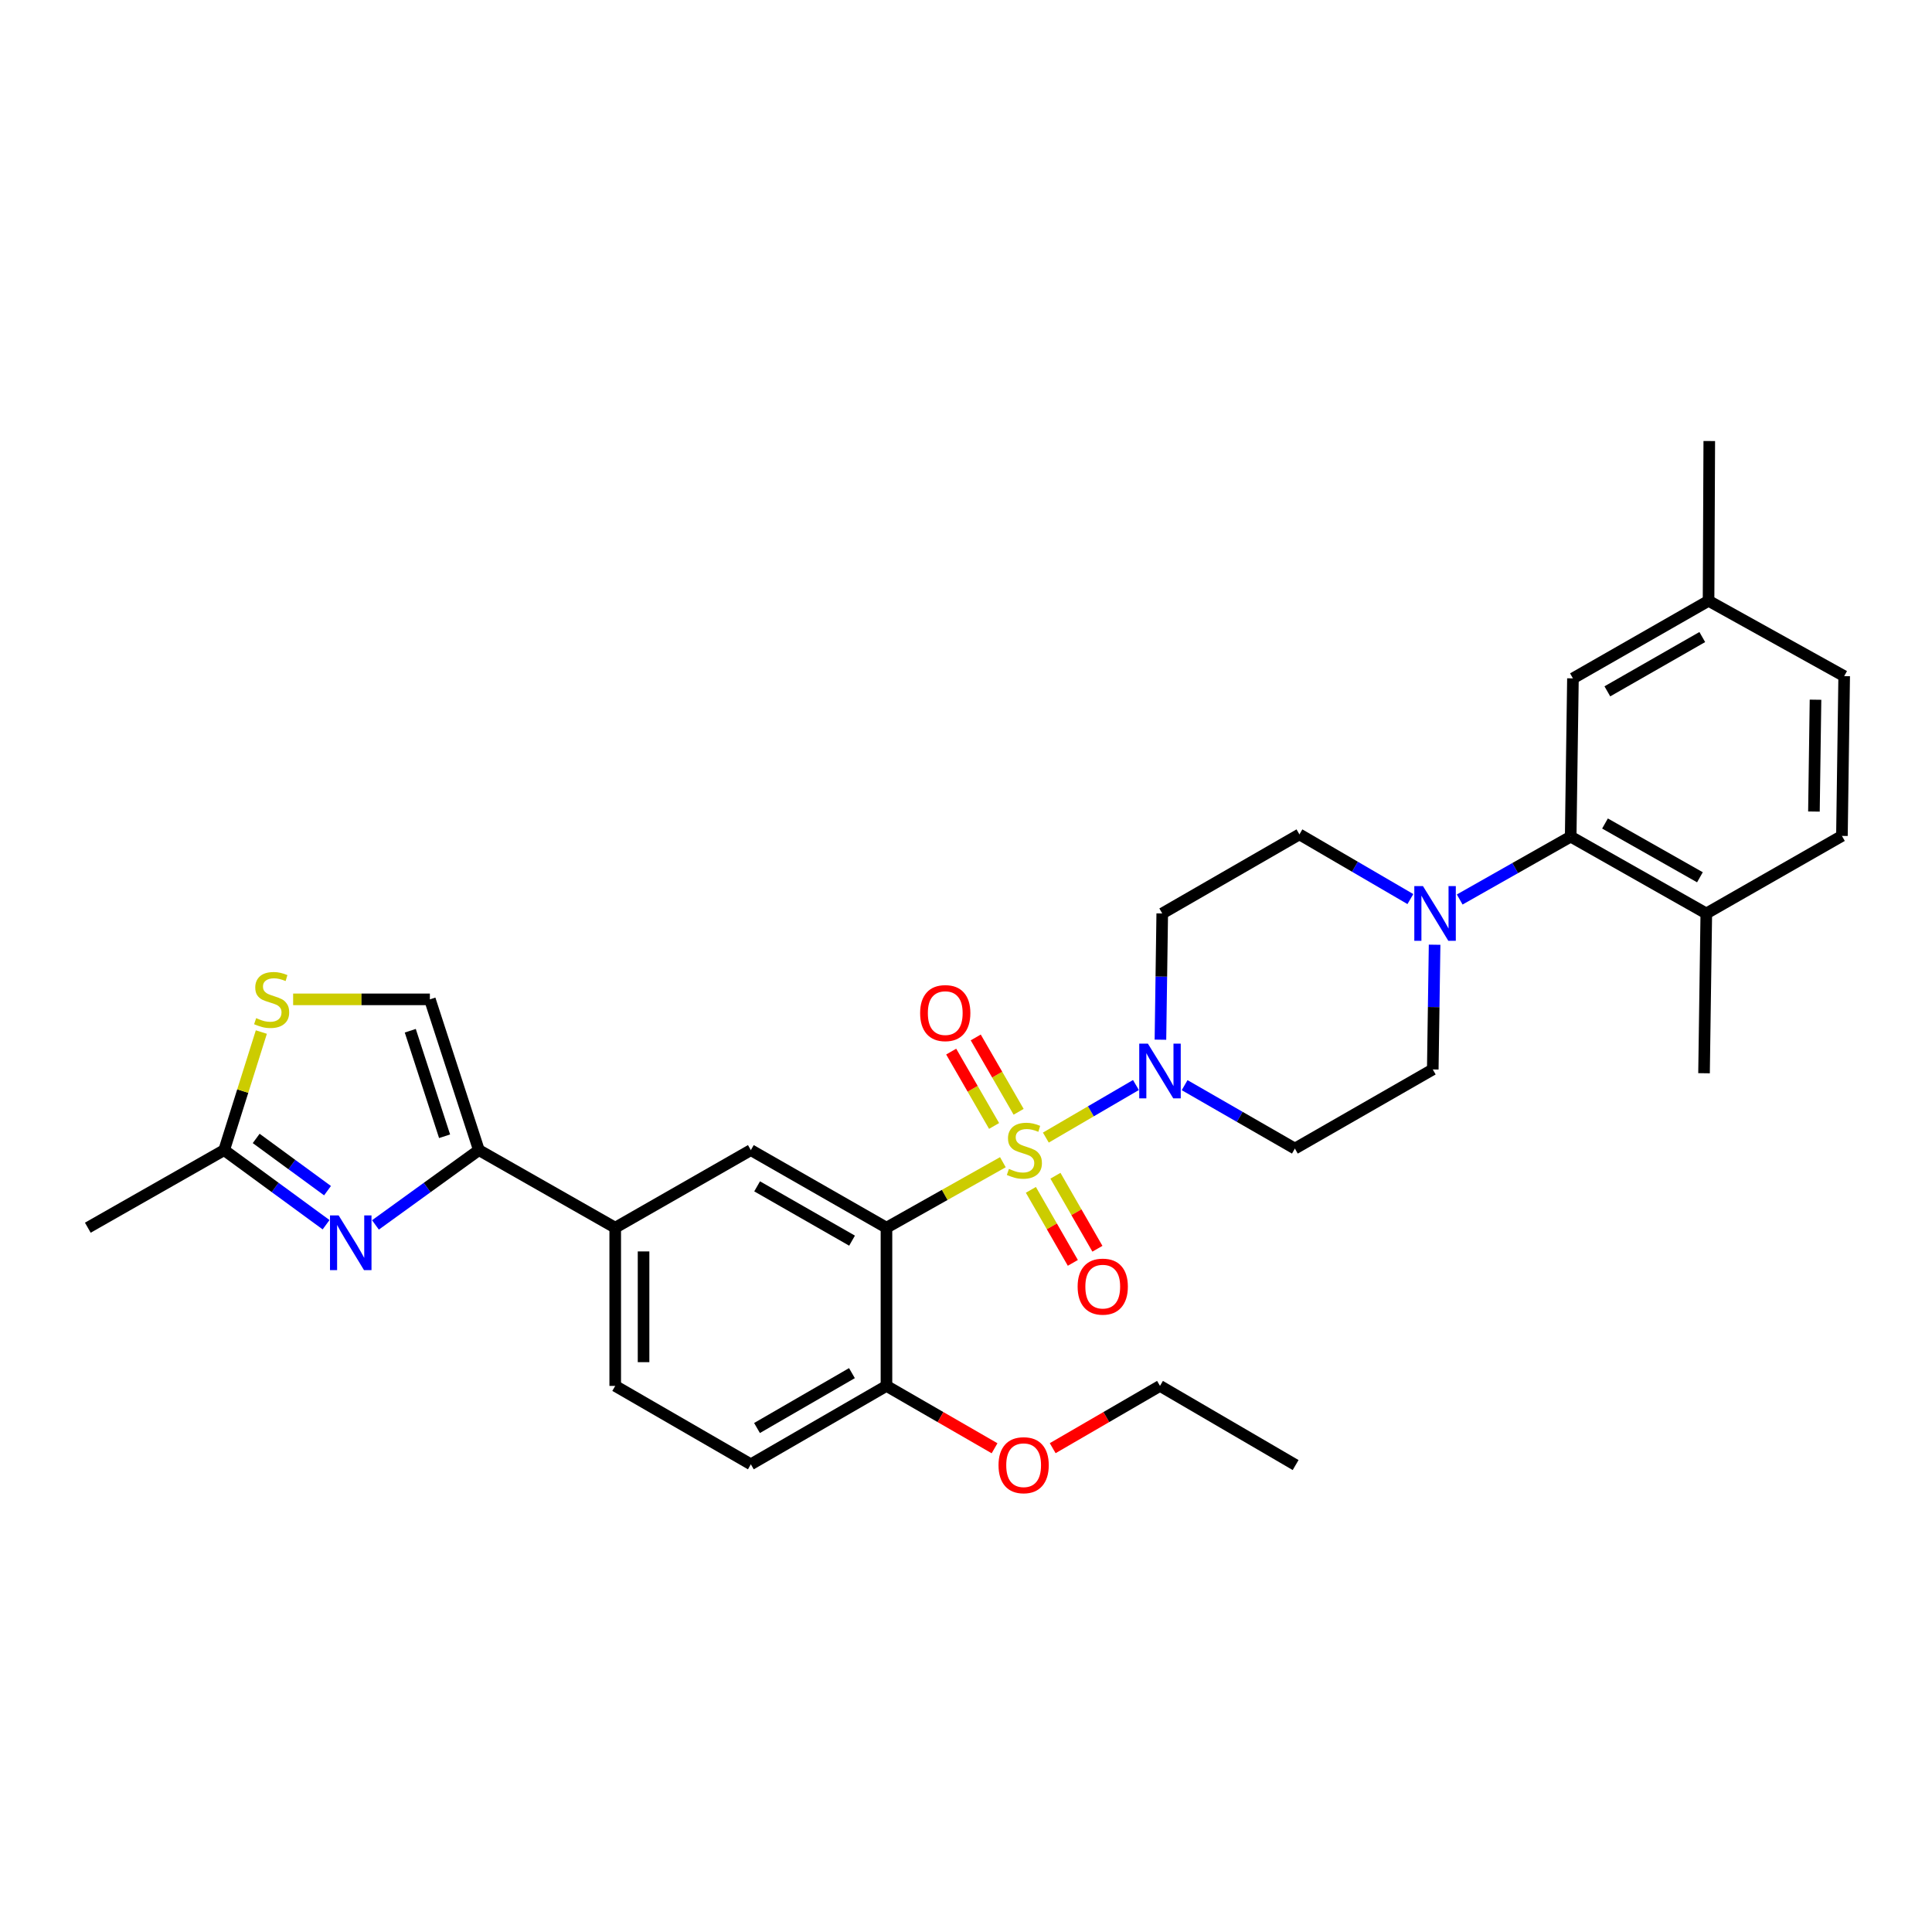 <?xml version='1.0' encoding='iso-8859-1'?>
<svg version='1.1' baseProfile='full'
              xmlns='http://www.w3.org/2000/svg'
                      xmlns:rdkit='http://www.rdkit.org/xml'
                      xmlns:xlink='http://www.w3.org/1999/xlink'
                  xml:space='preserve'
width='1000px' height='1000px' viewBox='0 0 1000 1000'>
<!-- END OF HEADER -->
<rect style='opacity:1.0;fill:#FFFFFF;stroke:none' width='1000' height='1000' x='0' y='0'> </rect>
<path class='bond-0' d='M 519.088,601.557 L 488.96,618.505' style='fill:none;fill-rule:evenodd;stroke:#CCCC00;stroke-width:6px;stroke-linecap:butt;stroke-linejoin:miter;stroke-opacity:1' />
<path class='bond-0' d='M 488.96,618.505 L 458.833,635.454' style='fill:none;fill-rule:evenodd;stroke:#000000;stroke-width:6px;stroke-linecap:butt;stroke-linejoin:miter;stroke-opacity:1' />
<path class='bond-1' d='M 541.327,588.814 L 564.643,575.21' style='fill:none;fill-rule:evenodd;stroke:#CCCC00;stroke-width:6px;stroke-linecap:butt;stroke-linejoin:miter;stroke-opacity:1' />
<path class='bond-1' d='M 564.643,575.21 L 587.959,561.606' style='fill:none;fill-rule:evenodd;stroke:#0000FF;stroke-width:6px;stroke-linecap:butt;stroke-linejoin:miter;stroke-opacity:1' />
<path class='bond-11' d='M 527.241,575.463 L 516.14,556.219' style='fill:none;fill-rule:evenodd;stroke:#CCCC00;stroke-width:6px;stroke-linecap:butt;stroke-linejoin:miter;stroke-opacity:1' />
<path class='bond-11' d='M 516.14,556.219 L 505.04,536.975' style='fill:none;fill-rule:evenodd;stroke:#FF0000;stroke-width:6px;stroke-linecap:butt;stroke-linejoin:miter;stroke-opacity:1' />
<path class='bond-11' d='M 514.536,582.792 L 503.435,563.548' style='fill:none;fill-rule:evenodd;stroke:#CCCC00;stroke-width:6px;stroke-linecap:butt;stroke-linejoin:miter;stroke-opacity:1' />
<path class='bond-11' d='M 503.435,563.548 L 492.334,544.304' style='fill:none;fill-rule:evenodd;stroke:#FF0000;stroke-width:6px;stroke-linecap:butt;stroke-linejoin:miter;stroke-opacity:1' />
<path class='bond-12' d='M 533.579,615.867 L 544.44,634.764' style='fill:none;fill-rule:evenodd;stroke:#CCCC00;stroke-width:6px;stroke-linecap:butt;stroke-linejoin:miter;stroke-opacity:1' />
<path class='bond-12' d='M 544.44,634.764 L 555.302,653.661' style='fill:none;fill-rule:evenodd;stroke:#FF0000;stroke-width:6px;stroke-linecap:butt;stroke-linejoin:miter;stroke-opacity:1' />
<path class='bond-12' d='M 546.296,608.557 L 557.157,627.454' style='fill:none;fill-rule:evenodd;stroke:#CCCC00;stroke-width:6px;stroke-linecap:butt;stroke-linejoin:miter;stroke-opacity:1' />
<path class='bond-12' d='M 557.157,627.454 L 568.019,646.351' style='fill:none;fill-rule:evenodd;stroke:#FF0000;stroke-width:6px;stroke-linecap:butt;stroke-linejoin:miter;stroke-opacity:1' />
<path class='bond-5' d='M 458.833,635.454 L 388.639,595.297' style='fill:none;fill-rule:evenodd;stroke:#000000;stroke-width:6px;stroke-linecap:butt;stroke-linejoin:miter;stroke-opacity:1' />
<path class='bond-5' d='M 441.02,642.162 L 391.885,614.052' style='fill:none;fill-rule:evenodd;stroke:#000000;stroke-width:6px;stroke-linecap:butt;stroke-linejoin:miter;stroke-opacity:1' />
<path class='bond-15' d='M 458.833,635.454 L 458.833,717.341' style='fill:none;fill-rule:evenodd;stroke:#000000;stroke-width:6px;stroke-linecap:butt;stroke-linejoin:miter;stroke-opacity:1' />
<path class='bond-13' d='M 613.162,561.677 L 641.695,578.088' style='fill:none;fill-rule:evenodd;stroke:#0000FF;stroke-width:6px;stroke-linecap:butt;stroke-linejoin:miter;stroke-opacity:1' />
<path class='bond-13' d='M 641.695,578.088 L 670.227,594.498' style='fill:none;fill-rule:evenodd;stroke:#000000;stroke-width:6px;stroke-linecap:butt;stroke-linejoin:miter;stroke-opacity:1' />
<path class='bond-14' d='M 600.64,538.143 L 601.107,505.474' style='fill:none;fill-rule:evenodd;stroke:#0000FF;stroke-width:6px;stroke-linecap:butt;stroke-linejoin:miter;stroke-opacity:1' />
<path class='bond-14' d='M 601.107,505.474 L 601.574,472.805' style='fill:none;fill-rule:evenodd;stroke:#000000;stroke-width:6px;stroke-linecap:butt;stroke-linejoin:miter;stroke-opacity:1' />
<path class='bond-2' d='M 194.333,634.014 L 221.101,614.655' style='fill:none;fill-rule:evenodd;stroke:#0000FF;stroke-width:6px;stroke-linecap:butt;stroke-linejoin:miter;stroke-opacity:1' />
<path class='bond-2' d='M 221.101,614.655 L 247.87,595.297' style='fill:none;fill-rule:evenodd;stroke:#000000;stroke-width:6px;stroke-linecap:butt;stroke-linejoin:miter;stroke-opacity:1' />
<path class='bond-7' d='M 168.777,633.913 L 142.4,614.605' style='fill:none;fill-rule:evenodd;stroke:#0000FF;stroke-width:6px;stroke-linecap:butt;stroke-linejoin:miter;stroke-opacity:1' />
<path class='bond-7' d='M 142.4,614.605 L 116.023,595.297' style='fill:none;fill-rule:evenodd;stroke:#000000;stroke-width:6px;stroke-linecap:butt;stroke-linejoin:miter;stroke-opacity:1' />
<path class='bond-7' d='M 169.527,616.285 L 151.063,602.769' style='fill:none;fill-rule:evenodd;stroke:#0000FF;stroke-width:6px;stroke-linecap:butt;stroke-linejoin:miter;stroke-opacity:1' />
<path class='bond-7' d='M 151.063,602.769 L 132.6,589.254' style='fill:none;fill-rule:evenodd;stroke:#000000;stroke-width:6px;stroke-linecap:butt;stroke-linejoin:miter;stroke-opacity:1' />
<path class='bond-3' d='M 247.87,595.297 L 318.438,635.454' style='fill:none;fill-rule:evenodd;stroke:#000000;stroke-width:6px;stroke-linecap:butt;stroke-linejoin:miter;stroke-opacity:1' />
<path class='bond-9' d='M 247.87,595.297 L 222.502,517.265' style='fill:none;fill-rule:evenodd;stroke:#000000;stroke-width:6px;stroke-linecap:butt;stroke-linejoin:miter;stroke-opacity:1' />
<path class='bond-9' d='M 230.115,588.127 L 212.358,533.504' style='fill:none;fill-rule:evenodd;stroke:#000000;stroke-width:6px;stroke-linecap:butt;stroke-linejoin:miter;stroke-opacity:1' />
<path class='bond-4' d='M 730.012,465.358 L 701.297,448.616' style='fill:none;fill-rule:evenodd;stroke:#0000FF;stroke-width:6px;stroke-linecap:butt;stroke-linejoin:miter;stroke-opacity:1' />
<path class='bond-4' d='M 701.297,448.616 L 672.582,431.874' style='fill:none;fill-rule:evenodd;stroke:#000000;stroke-width:6px;stroke-linecap:butt;stroke-linejoin:miter;stroke-opacity:1' />
<path class='bond-6' d='M 755.541,465.579 L 784.263,449.309' style='fill:none;fill-rule:evenodd;stroke:#0000FF;stroke-width:6px;stroke-linecap:butt;stroke-linejoin:miter;stroke-opacity:1' />
<path class='bond-6' d='M 784.263,449.309 L 812.985,433.039' style='fill:none;fill-rule:evenodd;stroke:#000000;stroke-width:6px;stroke-linecap:butt;stroke-linejoin:miter;stroke-opacity:1' />
<path class='bond-31' d='M 742.547,488.984 L 742.075,521.263' style='fill:none;fill-rule:evenodd;stroke:#0000FF;stroke-width:6px;stroke-linecap:butt;stroke-linejoin:miter;stroke-opacity:1' />
<path class='bond-31' d='M 742.075,521.263 L 741.602,553.543' style='fill:none;fill-rule:evenodd;stroke:#000000;stroke-width:6px;stroke-linecap:butt;stroke-linejoin:miter;stroke-opacity:1' />
<path class='bond-10' d='M 388.639,595.297 L 318.438,635.454' style='fill:none;fill-rule:evenodd;stroke:#000000;stroke-width:6px;stroke-linecap:butt;stroke-linejoin:miter;stroke-opacity:1' />
<path class='bond-18' d='M 812.985,433.039 L 883.179,472.805' style='fill:none;fill-rule:evenodd;stroke:#000000;stroke-width:6px;stroke-linecap:butt;stroke-linejoin:miter;stroke-opacity:1' />
<path class='bond-18' d='M 830.744,426.242 L 879.88,454.078' style='fill:none;fill-rule:evenodd;stroke:#000000;stroke-width:6px;stroke-linecap:butt;stroke-linejoin:miter;stroke-opacity:1' />
<path class='bond-19' d='M 812.985,433.039 L 814.151,351.128' style='fill:none;fill-rule:evenodd;stroke:#000000;stroke-width:6px;stroke-linecap:butt;stroke-linejoin:miter;stroke-opacity:1' />
<path class='bond-26' d='M 116.023,595.297 L 45.455,635.454' style='fill:none;fill-rule:evenodd;stroke:#000000;stroke-width:6px;stroke-linecap:butt;stroke-linejoin:miter;stroke-opacity:1' />
<path class='bond-33' d='M 116.023,595.297 L 125.646,564.743' style='fill:none;fill-rule:evenodd;stroke:#000000;stroke-width:6px;stroke-linecap:butt;stroke-linejoin:miter;stroke-opacity:1' />
<path class='bond-33' d='M 125.646,564.743 L 135.269,534.19' style='fill:none;fill-rule:evenodd;stroke:#CCCC00;stroke-width:6px;stroke-linecap:butt;stroke-linejoin:miter;stroke-opacity:1' />
<path class='bond-8' d='M 151.727,517.265 L 187.115,517.265' style='fill:none;fill-rule:evenodd;stroke:#CCCC00;stroke-width:6px;stroke-linecap:butt;stroke-linejoin:miter;stroke-opacity:1' />
<path class='bond-8' d='M 187.115,517.265 L 222.502,517.265' style='fill:none;fill-rule:evenodd;stroke:#000000;stroke-width:6px;stroke-linecap:butt;stroke-linejoin:miter;stroke-opacity:1' />
<path class='bond-32' d='M 318.438,635.454 L 318.438,717.341' style='fill:none;fill-rule:evenodd;stroke:#000000;stroke-width:6px;stroke-linecap:butt;stroke-linejoin:miter;stroke-opacity:1' />
<path class='bond-32' d='M 333.105,647.737 L 333.105,705.058' style='fill:none;fill-rule:evenodd;stroke:#000000;stroke-width:6px;stroke-linecap:butt;stroke-linejoin:miter;stroke-opacity:1' />
<path class='bond-16' d='M 670.227,594.498 L 741.602,553.543' style='fill:none;fill-rule:evenodd;stroke:#000000;stroke-width:6px;stroke-linecap:butt;stroke-linejoin:miter;stroke-opacity:1' />
<path class='bond-17' d='M 601.574,472.805 L 672.582,431.874' style='fill:none;fill-rule:evenodd;stroke:#000000;stroke-width:6px;stroke-linecap:butt;stroke-linejoin:miter;stroke-opacity:1' />
<path class='bond-21' d='M 458.833,717.341 L 388.639,757.922' style='fill:none;fill-rule:evenodd;stroke:#000000;stroke-width:6px;stroke-linecap:butt;stroke-linejoin:miter;stroke-opacity:1' />
<path class='bond-21' d='M 440.962,710.73 L 391.827,739.136' style='fill:none;fill-rule:evenodd;stroke:#000000;stroke-width:6px;stroke-linecap:butt;stroke-linejoin:miter;stroke-opacity:1' />
<path class='bond-25' d='M 458.833,717.341 L 486.808,733.481' style='fill:none;fill-rule:evenodd;stroke:#000000;stroke-width:6px;stroke-linecap:butt;stroke-linejoin:miter;stroke-opacity:1' />
<path class='bond-25' d='M 486.808,733.481 L 514.783,749.622' style='fill:none;fill-rule:evenodd;stroke:#FF0000;stroke-width:6px;stroke-linecap:butt;stroke-linejoin:miter;stroke-opacity:1' />
<path class='bond-22' d='M 883.179,472.805 L 953.38,432.664' style='fill:none;fill-rule:evenodd;stroke:#000000;stroke-width:6px;stroke-linecap:butt;stroke-linejoin:miter;stroke-opacity:1' />
<path class='bond-27' d='M 883.179,472.805 L 882.005,555.507' style='fill:none;fill-rule:evenodd;stroke:#000000;stroke-width:6px;stroke-linecap:butt;stroke-linejoin:miter;stroke-opacity:1' />
<path class='bond-23' d='M 814.151,351.128 L 884.344,310.979' style='fill:none;fill-rule:evenodd;stroke:#000000;stroke-width:6px;stroke-linecap:butt;stroke-linejoin:miter;stroke-opacity:1' />
<path class='bond-23' d='M 831.962,357.838 L 881.097,329.733' style='fill:none;fill-rule:evenodd;stroke:#000000;stroke-width:6px;stroke-linecap:butt;stroke-linejoin:miter;stroke-opacity:1' />
<path class='bond-20' d='M 318.438,717.341 L 388.639,757.922' style='fill:none;fill-rule:evenodd;stroke:#000000;stroke-width:6px;stroke-linecap:butt;stroke-linejoin:miter;stroke-opacity:1' />
<path class='bond-34' d='M 953.38,432.664 L 954.545,349.971' style='fill:none;fill-rule:evenodd;stroke:#000000;stroke-width:6px;stroke-linecap:butt;stroke-linejoin:miter;stroke-opacity:1' />
<path class='bond-34' d='M 938.889,420.054 L 939.704,362.168' style='fill:none;fill-rule:evenodd;stroke:#000000;stroke-width:6px;stroke-linecap:butt;stroke-linejoin:miter;stroke-opacity:1' />
<path class='bond-24' d='M 884.344,310.979 L 954.545,349.971' style='fill:none;fill-rule:evenodd;stroke:#000000;stroke-width:6px;stroke-linecap:butt;stroke-linejoin:miter;stroke-opacity:1' />
<path class='bond-29' d='M 884.344,310.979 L 884.719,228.277' style='fill:none;fill-rule:evenodd;stroke:#000000;stroke-width:6px;stroke-linecap:butt;stroke-linejoin:miter;stroke-opacity:1' />
<path class='bond-28' d='M 544.873,749.575 L 572.641,733.458' style='fill:none;fill-rule:evenodd;stroke:#FF0000;stroke-width:6px;stroke-linecap:butt;stroke-linejoin:miter;stroke-opacity:1' />
<path class='bond-28' d='M 572.641,733.458 L 600.409,717.341' style='fill:none;fill-rule:evenodd;stroke:#000000;stroke-width:6px;stroke-linecap:butt;stroke-linejoin:miter;stroke-opacity:1' />
<path class='bond-30' d='M 600.409,717.341 L 670.61,758.305' style='fill:none;fill-rule:evenodd;stroke:#000000;stroke-width:6px;stroke-linecap:butt;stroke-linejoin:miter;stroke-opacity:1' />
<path  class='atom-0' d='M 522.216 605.017
Q 522.536 605.137, 523.856 605.697
Q 525.176 606.257, 526.616 606.617
Q 528.096 606.937, 529.536 606.937
Q 532.216 606.937, 533.776 605.657
Q 535.336 604.337, 535.336 602.057
Q 535.336 600.497, 534.536 599.537
Q 533.776 598.577, 532.576 598.057
Q 531.376 597.537, 529.376 596.937
Q 526.856 596.177, 525.336 595.457
Q 523.856 594.737, 522.776 593.217
Q 521.736 591.697, 521.736 589.137
Q 521.736 585.577, 524.136 583.377
Q 526.576 581.177, 531.376 581.177
Q 534.656 581.177, 538.376 582.737
L 537.456 585.817
Q 534.056 584.417, 531.496 584.417
Q 528.736 584.417, 527.216 585.577
Q 525.696 586.697, 525.736 588.657
Q 525.736 590.177, 526.496 591.097
Q 527.296 592.017, 528.416 592.537
Q 529.576 593.057, 531.496 593.657
Q 534.056 594.457, 535.576 595.257
Q 537.096 596.057, 538.176 597.697
Q 539.296 599.297, 539.296 602.057
Q 539.296 605.977, 536.656 608.097
Q 534.056 610.177, 529.696 610.177
Q 527.176 610.177, 525.256 609.617
Q 523.376 609.097, 521.136 608.177
L 522.216 605.017
' fill='#CCCC00'/>
<path  class='atom-2' d='M 594.149 540.181
L 603.429 555.181
Q 604.349 556.661, 605.829 559.341
Q 607.309 562.021, 607.389 562.181
L 607.389 540.181
L 611.149 540.181
L 611.149 568.501
L 607.269 568.501
L 597.309 552.101
Q 596.149 550.181, 594.909 547.981
Q 593.709 545.781, 593.349 545.101
L 593.349 568.501
L 589.669 568.501
L 589.669 540.181
L 594.149 540.181
' fill='#0000FF'/>
<path  class='atom-3' d='M 175.287 629.101
L 184.567 644.101
Q 185.487 645.581, 186.967 648.261
Q 188.447 650.941, 188.527 651.101
L 188.527 629.101
L 192.287 629.101
L 192.287 657.421
L 188.407 657.421
L 178.447 641.021
Q 177.287 639.101, 176.047 636.901
Q 174.847 634.701, 174.487 634.021
L 174.487 657.421
L 170.807 657.421
L 170.807 629.101
L 175.287 629.101
' fill='#0000FF'/>
<path  class='atom-5' d='M 736.524 458.645
L 745.804 473.645
Q 746.724 475.125, 748.204 477.805
Q 749.684 480.485, 749.764 480.645
L 749.764 458.645
L 753.524 458.645
L 753.524 486.965
L 749.644 486.965
L 739.684 470.565
Q 738.524 468.645, 737.284 466.445
Q 736.084 464.245, 735.724 463.565
L 735.724 486.965
L 732.044 486.965
L 732.044 458.645
L 736.524 458.645
' fill='#0000FF'/>
<path  class='atom-9' d='M 132.599 526.985
Q 132.919 527.105, 134.239 527.665
Q 135.559 528.225, 136.999 528.585
Q 138.479 528.905, 139.919 528.905
Q 142.599 528.905, 144.159 527.625
Q 145.719 526.305, 145.719 524.025
Q 145.719 522.465, 144.919 521.505
Q 144.159 520.545, 142.959 520.025
Q 141.759 519.505, 139.759 518.905
Q 137.239 518.145, 135.719 517.425
Q 134.239 516.705, 133.159 515.185
Q 132.119 513.665, 132.119 511.105
Q 132.119 507.545, 134.519 505.345
Q 136.959 503.145, 141.759 503.145
Q 145.039 503.145, 148.759 504.705
L 147.839 507.785
Q 144.439 506.385, 141.879 506.385
Q 139.119 506.385, 137.599 507.545
Q 136.079 508.665, 136.119 510.625
Q 136.119 512.145, 136.879 513.065
Q 137.679 513.985, 138.799 514.505
Q 139.959 515.025, 141.879 515.625
Q 144.439 516.425, 145.959 517.225
Q 147.479 518.025, 148.559 519.665
Q 149.679 521.265, 149.679 524.025
Q 149.679 527.945, 147.039 530.065
Q 144.439 532.145, 140.079 532.145
Q 137.559 532.145, 135.639 531.585
Q 133.759 531.065, 131.519 530.145
L 132.599 526.985
' fill='#CCCC00'/>
<path  class='atom-12' d='M 476.26 524.377
Q 476.26 517.577, 479.62 513.777
Q 482.98 509.977, 489.26 509.977
Q 495.54 509.977, 498.9 513.777
Q 502.26 517.577, 502.26 524.377
Q 502.26 531.257, 498.86 535.177
Q 495.46 539.057, 489.26 539.057
Q 483.02 539.057, 479.62 535.177
Q 476.26 531.297, 476.26 524.377
M 489.26 535.857
Q 493.58 535.857, 495.9 532.977
Q 498.26 530.057, 498.26 524.377
Q 498.26 518.817, 495.9 516.017
Q 493.58 513.177, 489.26 513.177
Q 484.94 513.177, 482.58 515.977
Q 480.26 518.777, 480.26 524.377
Q 480.26 530.097, 482.58 532.977
Q 484.94 535.857, 489.26 535.857
' fill='#FF0000'/>
<path  class='atom-13' d='M 557.78 665.953
Q 557.78 659.153, 561.14 655.353
Q 564.5 651.553, 570.78 651.553
Q 577.06 651.553, 580.42 655.353
Q 583.78 659.153, 583.78 665.953
Q 583.78 672.833, 580.38 676.753
Q 576.98 680.633, 570.78 680.633
Q 564.54 680.633, 561.14 676.753
Q 557.78 672.873, 557.78 665.953
M 570.78 677.433
Q 575.1 677.433, 577.42 674.553
Q 579.78 671.633, 579.78 665.953
Q 579.78 660.393, 577.42 657.593
Q 575.1 654.753, 570.78 654.753
Q 566.46 654.753, 564.1 657.553
Q 561.78 660.353, 561.78 665.953
Q 561.78 671.673, 564.1 674.553
Q 566.46 677.433, 570.78 677.433
' fill='#FF0000'/>
<path  class='atom-26' d='M 516.833 758.385
Q 516.833 751.585, 520.193 747.785
Q 523.553 743.985, 529.833 743.985
Q 536.113 743.985, 539.473 747.785
Q 542.833 751.585, 542.833 758.385
Q 542.833 765.265, 539.433 769.185
Q 536.033 773.065, 529.833 773.065
Q 523.593 773.065, 520.193 769.185
Q 516.833 765.305, 516.833 758.385
M 529.833 769.865
Q 534.153 769.865, 536.473 766.985
Q 538.833 764.065, 538.833 758.385
Q 538.833 752.825, 536.473 750.025
Q 534.153 747.185, 529.833 747.185
Q 525.513 747.185, 523.153 749.985
Q 520.833 752.785, 520.833 758.385
Q 520.833 764.105, 523.153 766.985
Q 525.513 769.865, 529.833 769.865
' fill='#FF0000'/>
</svg>
